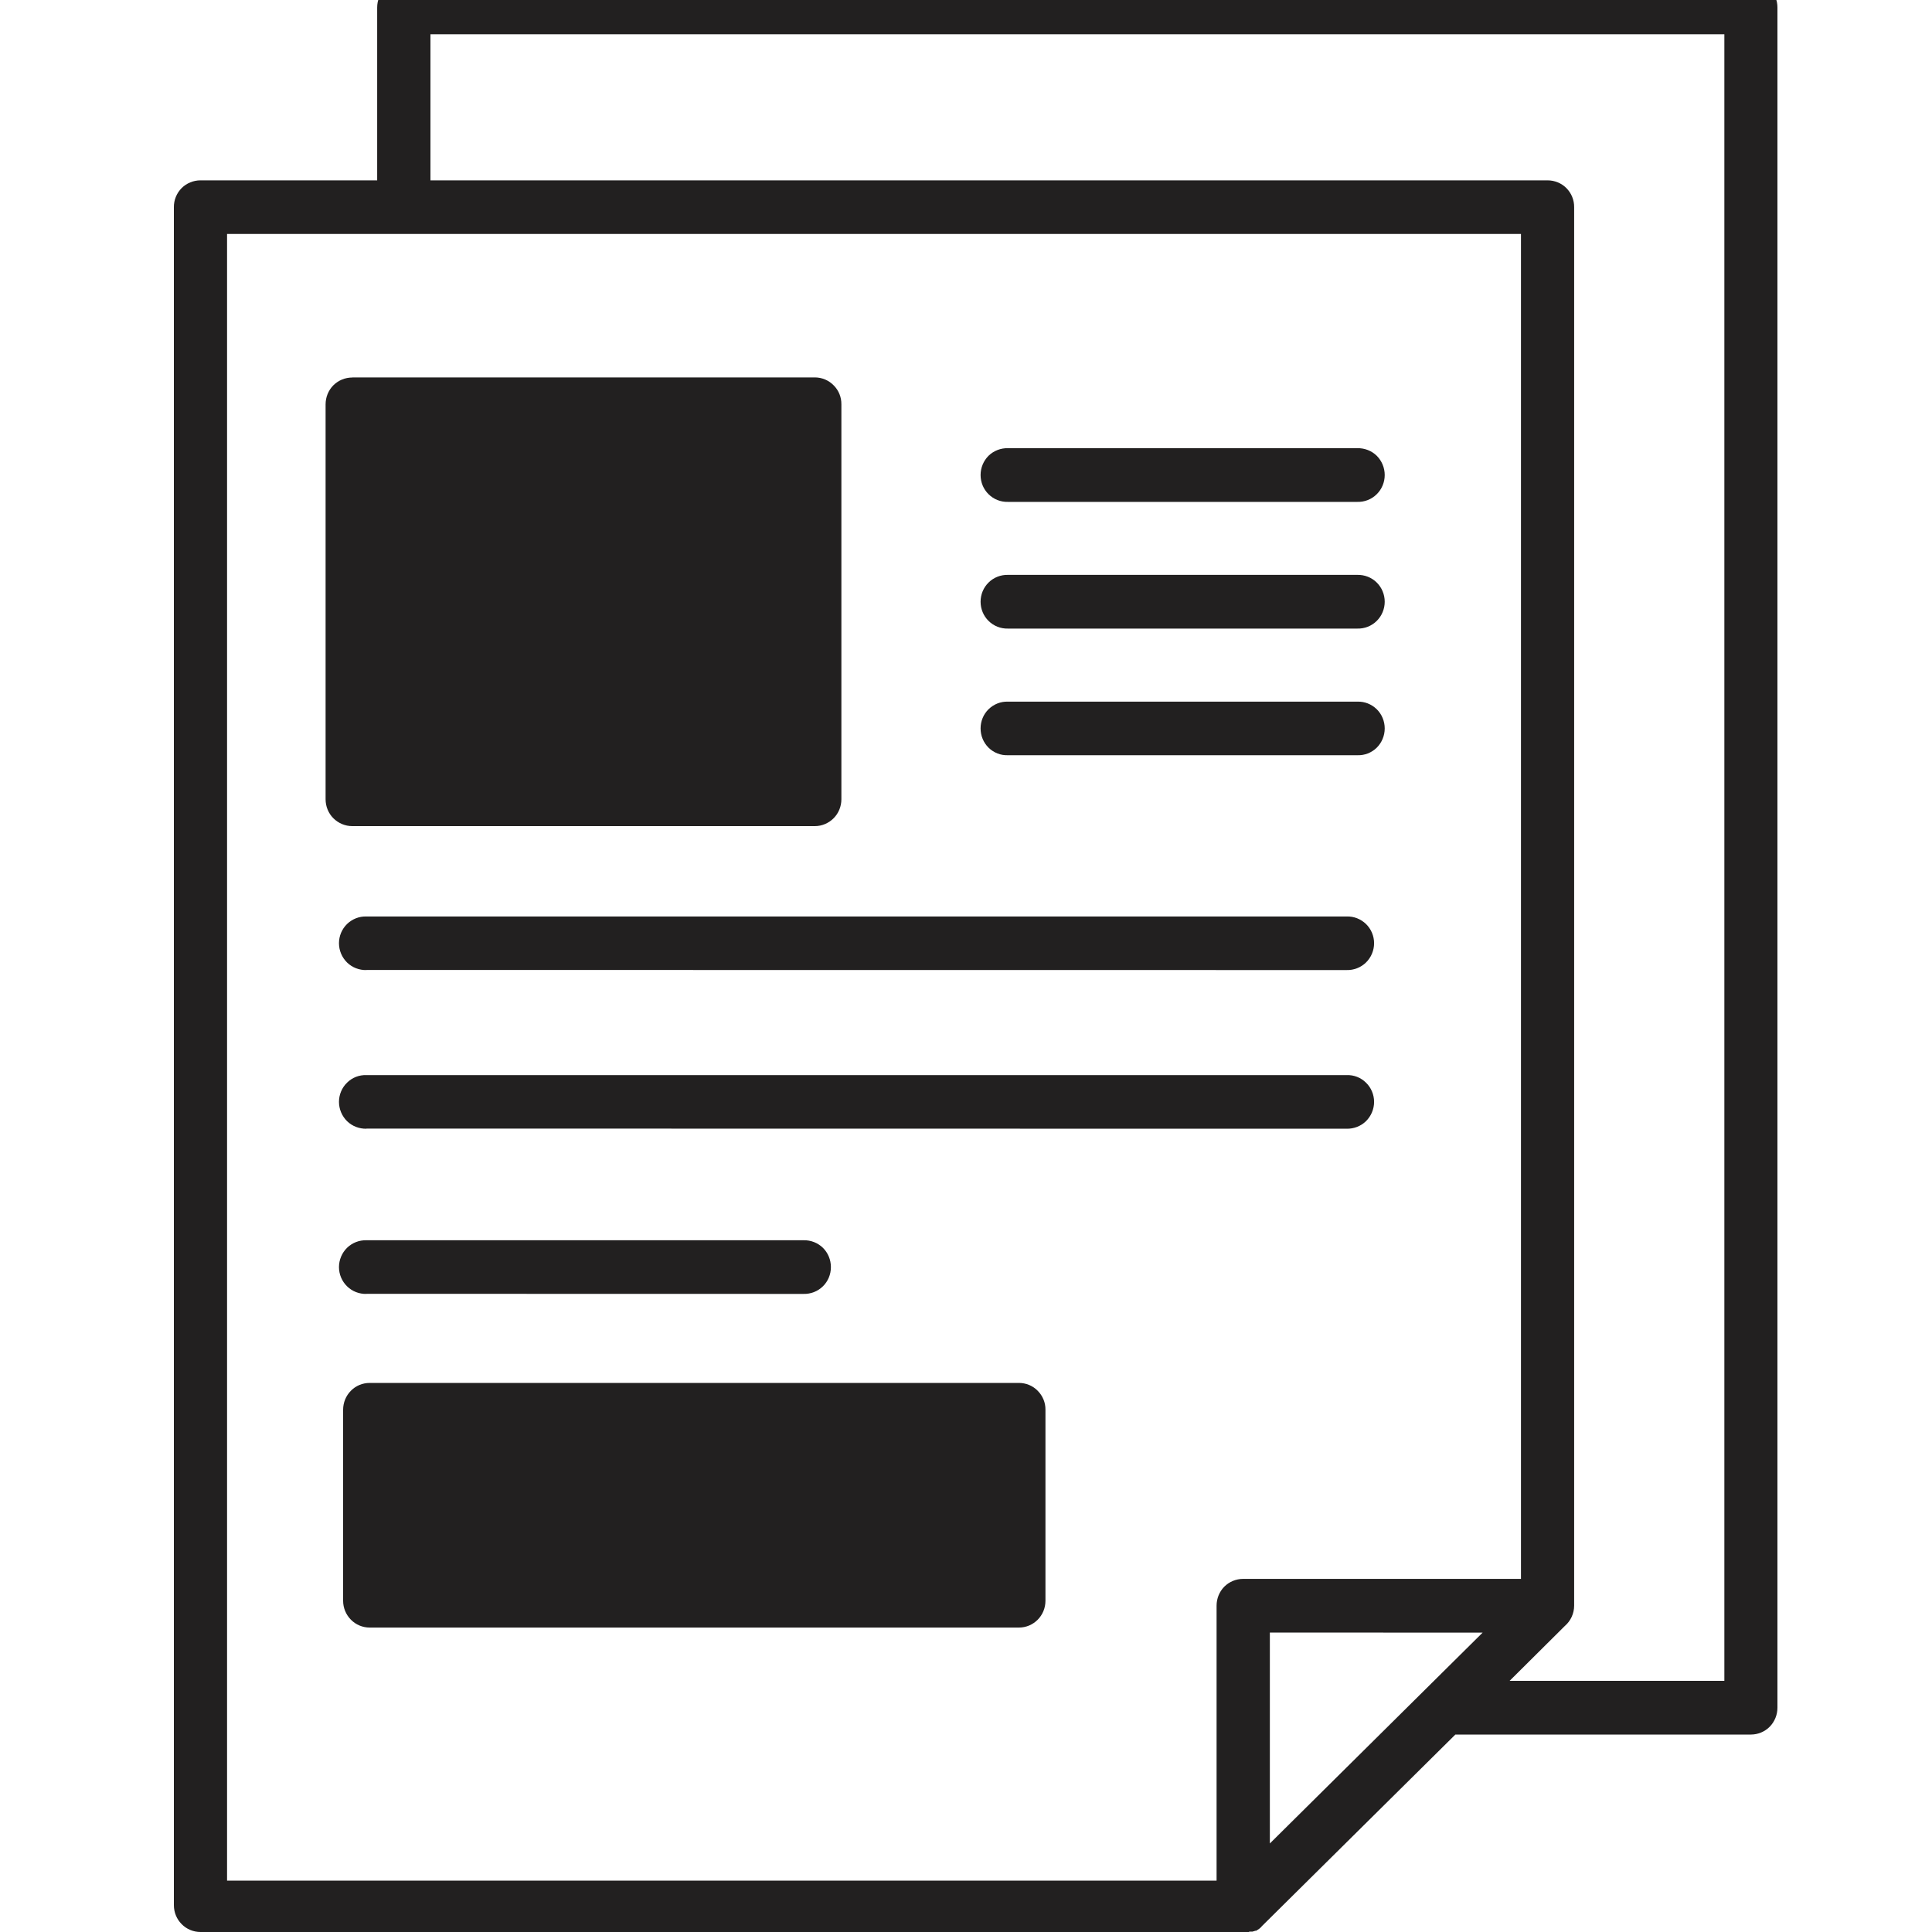 <?xml version="1.0" encoding="UTF-8"?> <svg xmlns="http://www.w3.org/2000/svg" width="40" height="40" viewBox="0 0 40 40" fill="none"><g clip-path="url(#clip0_454_509)"><path d="M31.255 34.8H35.701V0.709H8.912V3.734H32.04C32.187 3.734 32.328 3.791 32.431 3.895C32.534 3.999 32.593 4.141 32.591 4.289V33.242C32.591 33.406 32.52 33.559 32.397 33.665L31.255 34.8ZM25.188 38.936V33.243C25.188 33.097 25.245 32.954 25.348 32.85C25.451 32.747 25.592 32.689 25.739 32.689H31.49V4.844H4.701V38.937L25.188 38.936ZM30.696 33.802L26.291 33.8V38.167M7.809 3.734V0.155C7.809 0.007 7.866 -0.133 7.969 -0.237C8.072 -0.343 8.214 -0.4 8.361 -0.4H36.251C36.396 -0.4 36.537 -0.343 36.64 -0.237C36.743 -0.133 36.8 0.007 36.8 0.155V35.356C36.8 35.504 36.743 35.644 36.64 35.75C36.537 35.854 36.396 35.912 36.251 35.912H30.132L26.121 39.884L26.113 39.896L26.104 39.905H26.102L26.092 39.915L26.07 39.934L26.035 39.957C26.027 39.961 26.02 39.967 26.012 39.971L26.003 39.978L26.001 39.971L25.993 39.975H25.991L25.978 39.978L25.968 39.982L25.957 39.986H25.947L25.944 39.988L25.934 39.992H25.873L25.865 39.994L25.856 40H4.15C4.005 40 3.863 39.942 3.76 39.836C3.657 39.732 3.6 39.592 3.6 39.444V4.29C3.598 4.142 3.657 3.999 3.76 3.895C3.863 3.792 4.005 3.734 4.15 3.734L7.809 3.734ZM29.654 34.835L30.698 33.798L29.654 34.835Z" fill="#222020"></path><path d="M21.096 28.632H7.655C7.508 28.632 7.367 28.689 7.264 28.795C7.161 28.899 7.104 29.041 7.104 29.187V33.143C7.104 33.291 7.163 33.431 7.266 33.535C7.369 33.639 7.508 33.697 7.655 33.697H21.096C21.399 33.697 21.645 33.449 21.645 33.143V29.187C21.647 29.039 21.588 28.899 21.485 28.795C21.382 28.689 21.241 28.632 21.096 28.632Z" fill="#222020"></path><path d="M16.871 7.814H7.293V7.816C7.146 7.816 7.005 7.874 6.901 7.978C6.798 8.082 6.741 8.224 6.741 8.372V16.548C6.741 16.694 6.798 16.837 6.901 16.94C7.005 17.044 7.146 17.104 7.293 17.104H16.871C17.016 17.104 17.157 17.044 17.26 16.94C17.363 16.837 17.42 16.694 17.42 16.548V8.372C17.422 8.224 17.365 8.082 17.26 7.978C17.157 7.872 17.016 7.814 16.871 7.814Z" fill="#222020"></path><path d="M7.587 26.789V26.787L16.636 26.789C16.785 26.793 16.93 26.737 17.037 26.632C17.144 26.528 17.203 26.384 17.203 26.234C17.203 26.084 17.144 25.939 17.037 25.834C16.93 25.73 16.785 25.674 16.636 25.678H7.587C7.438 25.674 7.293 25.73 7.186 25.834C7.079 25.939 7.018 26.084 7.018 26.234C7.018 26.384 7.079 26.528 7.186 26.632C7.293 26.737 7.438 26.793 7.587 26.789Z" fill="#222020"></path><path d="M7.587 23.369V23.366L27.881 23.369C28.029 23.372 28.174 23.317 28.281 23.213C28.388 23.107 28.449 22.963 28.449 22.813C28.449 22.663 28.388 22.518 28.281 22.415C28.174 22.309 28.029 22.253 27.881 22.259H7.587C7.438 22.253 7.293 22.309 7.186 22.415C7.079 22.518 7.018 22.663 7.018 22.813C7.018 22.963 7.079 23.107 7.186 23.213C7.293 23.317 7.438 23.372 7.587 23.369Z" fill="#222020"></path><path d="M7.587 20.084V20.082L27.881 20.084C28.029 20.088 28.174 20.032 28.281 19.928C28.388 19.823 28.449 19.678 28.449 19.528C28.449 19.378 28.388 19.234 28.281 19.13C28.174 19.027 28.029 18.969 27.881 18.975H7.587C7.438 18.969 7.293 19.027 7.186 19.13C7.079 19.234 7.018 19.378 7.018 19.528C7.018 19.678 7.079 19.823 7.186 19.928C7.293 20.032 7.438 20.088 7.587 20.084Z" fill="#222020"></path><path d="M20.468 15.481C20.575 15.585 20.72 15.642 20.868 15.636H28.102C28.251 15.642 28.396 15.585 28.503 15.481C28.609 15.375 28.669 15.233 28.669 15.081C28.669 14.931 28.609 14.787 28.503 14.683C28.396 14.579 28.251 14.521 28.102 14.527H20.868C20.72 14.521 20.575 14.579 20.468 14.683C20.361 14.787 20.302 14.931 20.302 15.081C20.302 15.233 20.361 15.375 20.468 15.481Z" fill="#222020"></path><path d="M20.468 12.856C20.575 12.962 20.72 13.018 20.868 13.014H28.102C28.251 13.018 28.396 12.962 28.503 12.856C28.609 12.752 28.669 12.608 28.669 12.458C28.669 12.308 28.609 12.164 28.503 12.06C28.396 11.954 28.251 11.899 28.102 11.902H20.868C20.72 11.899 20.575 11.954 20.468 12.06C20.361 12.164 20.302 12.308 20.302 12.458C20.302 12.608 20.361 12.752 20.468 12.856Z" fill="#222020"></path><path d="M20.468 10.233C20.575 10.339 20.72 10.395 20.868 10.391H28.102C28.251 10.395 28.396 10.339 28.503 10.233C28.609 10.129 28.669 9.985 28.669 9.835C28.669 9.685 28.609 9.541 28.503 9.435C28.396 9.331 28.251 9.276 28.102 9.279H20.868C20.72 9.276 20.575 9.331 20.468 9.435C20.361 9.541 20.302 9.685 20.302 9.835C20.302 9.985 20.361 10.129 20.468 10.233Z" fill="#222020"></path></g><defs><clipPath id="clip0_454_509"><rect width="40" height="40" fill="white"></rect></clipPath></defs></svg> 